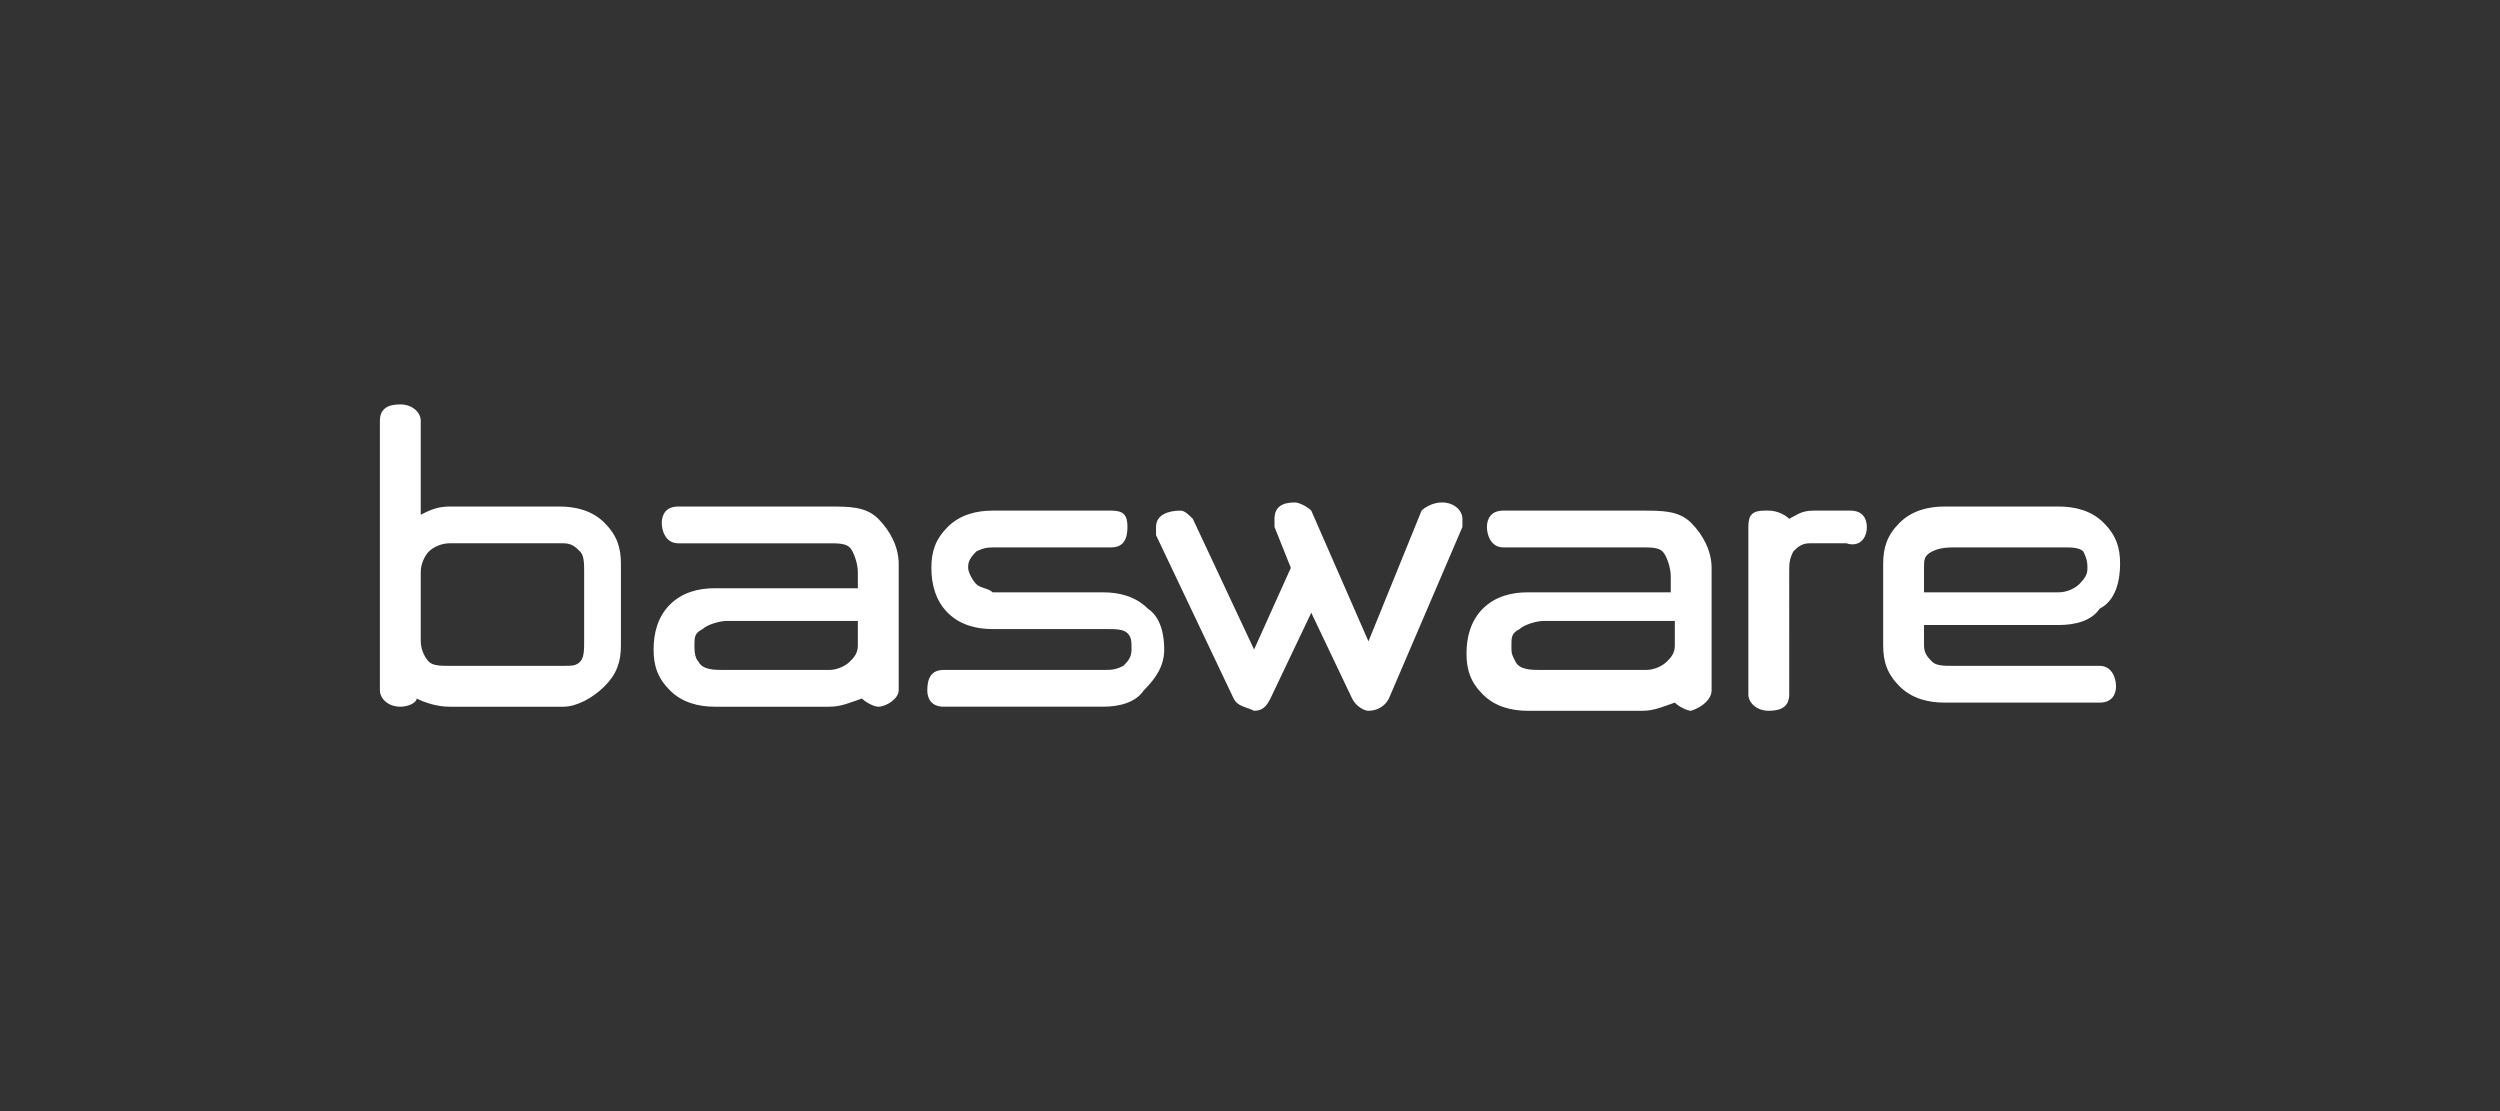 <?xml version="1.0" encoding="utf-8"?>
<!-- Generator: Adobe Illustrator 27.9.0, SVG Export Plug-In . SVG Version: 6.00 Build 0)  -->
<svg version="1.1" id="Calque_1" xmlns="http://www.w3.org/2000/svg" xmlns:xlink="http://www.w3.org/1999/xlink" x="0px" y="0px"
	 viewBox="0 0 61.2 27.2" style="enable-background:new 0 0 61.2 27.2;" xml:space="preserve">
<rect x="0" y="0" width="61.2" height="27.2" fill="#333333" stroke="none"/>
<style type="text/css">
	.st0{fill:#FFFFFF;}
</style>
<g>
	<path class="st0" d="M14.3,15.7c0,0.2,0,0.4-0.1,0.5c-0.1,0.1-0.2,0.1-0.4,0.1H11c-0.2,0-0.4,0-0.5-0.1c-0.1-0.1-0.2-0.3-0.2-0.5
		v-1.7c0-0.2,0.1-0.4,0.2-0.5c0.1-0.1,0.3-0.2,0.5-0.2h2.8c0.2,0,0.3,0.1,0.4,0.2c0.1,0.1,0.1,0.3,0.1,0.5V15.7L14.3,15.7z
		 M14.8,16.8c0.3-0.3,0.4-0.6,0.4-1v-2c0-0.4-0.1-0.7-0.4-1c-0.3-0.3-0.7-0.4-1.1-0.4H11c-0.3,0-0.5,0.1-0.7,0.2v-2.3
		c0-0.2-0.2-0.4-0.5-0.4c-0.3,0-0.5,0.1-0.5,0.4v6.6c0,0.2,0.2,0.4,0.5,0.4c0.2,0,0.4-0.1,0.4-0.2c0.2,0.1,0.5,0.2,0.8,0.2h2.8
		C14.1,17.3,14.5,17.1,14.8,16.8 M21,15.8c0,0.2-0.1,0.3-0.2,0.4c-0.1,0.1-0.3,0.2-0.5,0.2h-2.6c-0.2,0-0.5,0-0.6-0.2
		C17,16.1,17,15.9,17,15.8c0-0.2,0-0.3,0.2-0.4c0.1-0.1,0.4-0.2,0.6-0.2H21L21,15.8L21,15.8z M22,16.9v-3.1c0-0.4-0.2-0.8-0.5-1.1
		c-0.3-0.3-0.7-0.3-1.2-0.3h-3.7c-0.3,0-0.4,0.2-0.4,0.4s0.1,0.5,0.4,0.5h3.7c0.2,0,0.4,0,0.5,0.1c0.1,0.1,0.2,0.4,0.2,0.6v0.4h-3.5
		c-0.4,0-0.8,0.1-1.1,0.4c-0.3,0.3-0.4,0.7-0.4,1.1c0,0.4,0.1,0.7,0.4,1c0.3,0.3,0.7,0.4,1.1,0.4h2.8c0.3,0,0.5-0.1,0.8-0.2
		c0.1,0.1,0.3,0.2,0.4,0.2C21.7,17.3,22,17.1,22,16.9 M23.9,14.3c-0.1-0.1-0.2-0.3-0.2-0.4s0-0.2,0.2-0.4c0.2-0.1,0.3-0.1,0.5-0.1
		h2.8c0.3,0,0.4-0.2,0.4-0.5s-0.1-0.4-0.4-0.4h-2.9c-0.4,0-0.8,0.1-1.1,0.4c-0.3,0.3-0.4,0.6-0.4,1c0,0.4,0.1,0.8,0.4,1.1
		c0.3,0.3,0.7,0.4,1.1,0.4h2.8c0.2,0,0.4,0,0.5,0.1c0.1,0.1,0.1,0.2,0.1,0.4c0,0.2-0.1,0.3-0.2,0.4c-0.2,0.1-0.3,0.1-0.5,0.1h-3.9
		c-0.3,0-0.4,0.2-0.4,0.5c0,0.2,0.1,0.4,0.4,0.4h3.9c0.4,0,0.8-0.1,1-0.4c0.3-0.3,0.5-0.6,0.5-1s-0.1-0.8-0.4-1
		c-0.3-0.3-0.7-0.4-1.1-0.4h-2.7C24.2,14.4,24,14.4,23.9,14.3 M35.8,12.9c0,0,0-0.1,0-0.2c0-0.2-0.2-0.4-0.5-0.4
		c-0.2,0-0.4,0.1-0.5,0.2l-1.3,3.2l-1.4-3.2c-0.1-0.1-0.3-0.2-0.4-0.2c-0.3,0-0.5,0.1-0.5,0.4c0,0.1,0,0.1,0,0.2l0.4,1l-0.9,2
		l-1.5-3.2c-0.1-0.1-0.2-0.2-0.3-0.2c-0.3,0-0.6,0.1-0.6,0.4c0,0.1,0,0.1,0,0.2l1.9,4c0.1,0.2,0.3,0.2,0.5,0.3
		c0.2,0,0.3-0.1,0.4-0.3l1-2.1l1,2.1c0.1,0.2,0.3,0.3,0.4,0.3c0.2,0,0.4-0.1,0.5-0.3L35.8,12.9L35.8,12.9z M41,15.8
		c0,0.2-0.1,0.3-0.2,0.4c-0.1,0.1-0.3,0.2-0.5,0.2h-2.6c-0.2,0-0.5,0-0.6-0.2c-0.1-0.2-0.1-0.2-0.1-0.4c0-0.2,0-0.3,0.2-0.4
		c0.1-0.1,0.4-0.2,0.6-0.2H41L41,15.8L41,15.8z M41.9,16.9v-3c0-0.4-0.2-0.8-0.5-1.1c-0.3-0.3-0.7-0.3-1.2-0.3h-3.4
		c-0.3,0-0.4,0.2-0.4,0.4s0.1,0.5,0.4,0.5h3.4c0.2,0,0.4,0,0.5,0.1c0.1,0.1,0.2,0.4,0.2,0.6v0.4h-3.5c-0.4,0-0.8,0.1-1.1,0.4
		c-0.3,0.3-0.4,0.7-0.4,1.1c0,0.4,0.1,0.7,0.4,1c0.3,0.3,0.7,0.4,1.1,0.4h2.8c0.3,0,0.5-0.1,0.8-0.2c0.1,0.1,0.3,0.2,0.4,0.2
		C41.7,17.3,41.9,17.1,41.9,16.9 M45.7,12.9c0-0.2-0.1-0.4-0.4-0.4h-0.9c-0.3,0-0.4,0.1-0.6,0.2c-0.1-0.1-0.3-0.2-0.5-0.2h-0.1
		c-0.3,0-0.4,0.1-0.4,0.4v4.1c0,0.2,0.2,0.4,0.5,0.4c0.3,0,0.5-0.1,0.5-0.4V14c0-0.2,0-0.3,0.1-0.5c0.1-0.1,0.2-0.2,0.4-0.2h0.9
		C45.5,13.4,45.7,13.2,45.7,12.9 M51.1,13.9c0,0.1,0,0.2-0.2,0.4c-0.1,0.1-0.3,0.2-0.5,0.2h-3.3v-0.6c0-0.2,0-0.3,0.2-0.4
		c0.2-0.1,0.4-0.1,0.6-0.1h2.6c0.2,0,0.4,0,0.5,0.1C51.1,13.7,51.1,13.8,51.1,13.9 M51.9,13.8c0-0.4-0.1-0.7-0.4-1
		c-0.3-0.3-0.7-0.4-1.1-0.4h-2.8c-0.4,0-0.8,0.1-1.1,0.4c-0.3,0.3-0.4,0.6-0.4,1v2c0,0.4,0.1,0.7,0.4,1c0.3,0.3,0.7,0.4,1.1,0.4h3.8
		c0.3,0,0.4-0.2,0.4-0.4s-0.1-0.5-0.4-0.5h-3.6c-0.2,0-0.4,0-0.5-0.1c-0.1-0.1-0.2-0.2-0.2-0.4v-0.5h3.3c0.4,0,0.8-0.1,1-0.4
		C51.8,14.7,51.9,14.2,51.9,13.8"/>
</g>
</svg>

